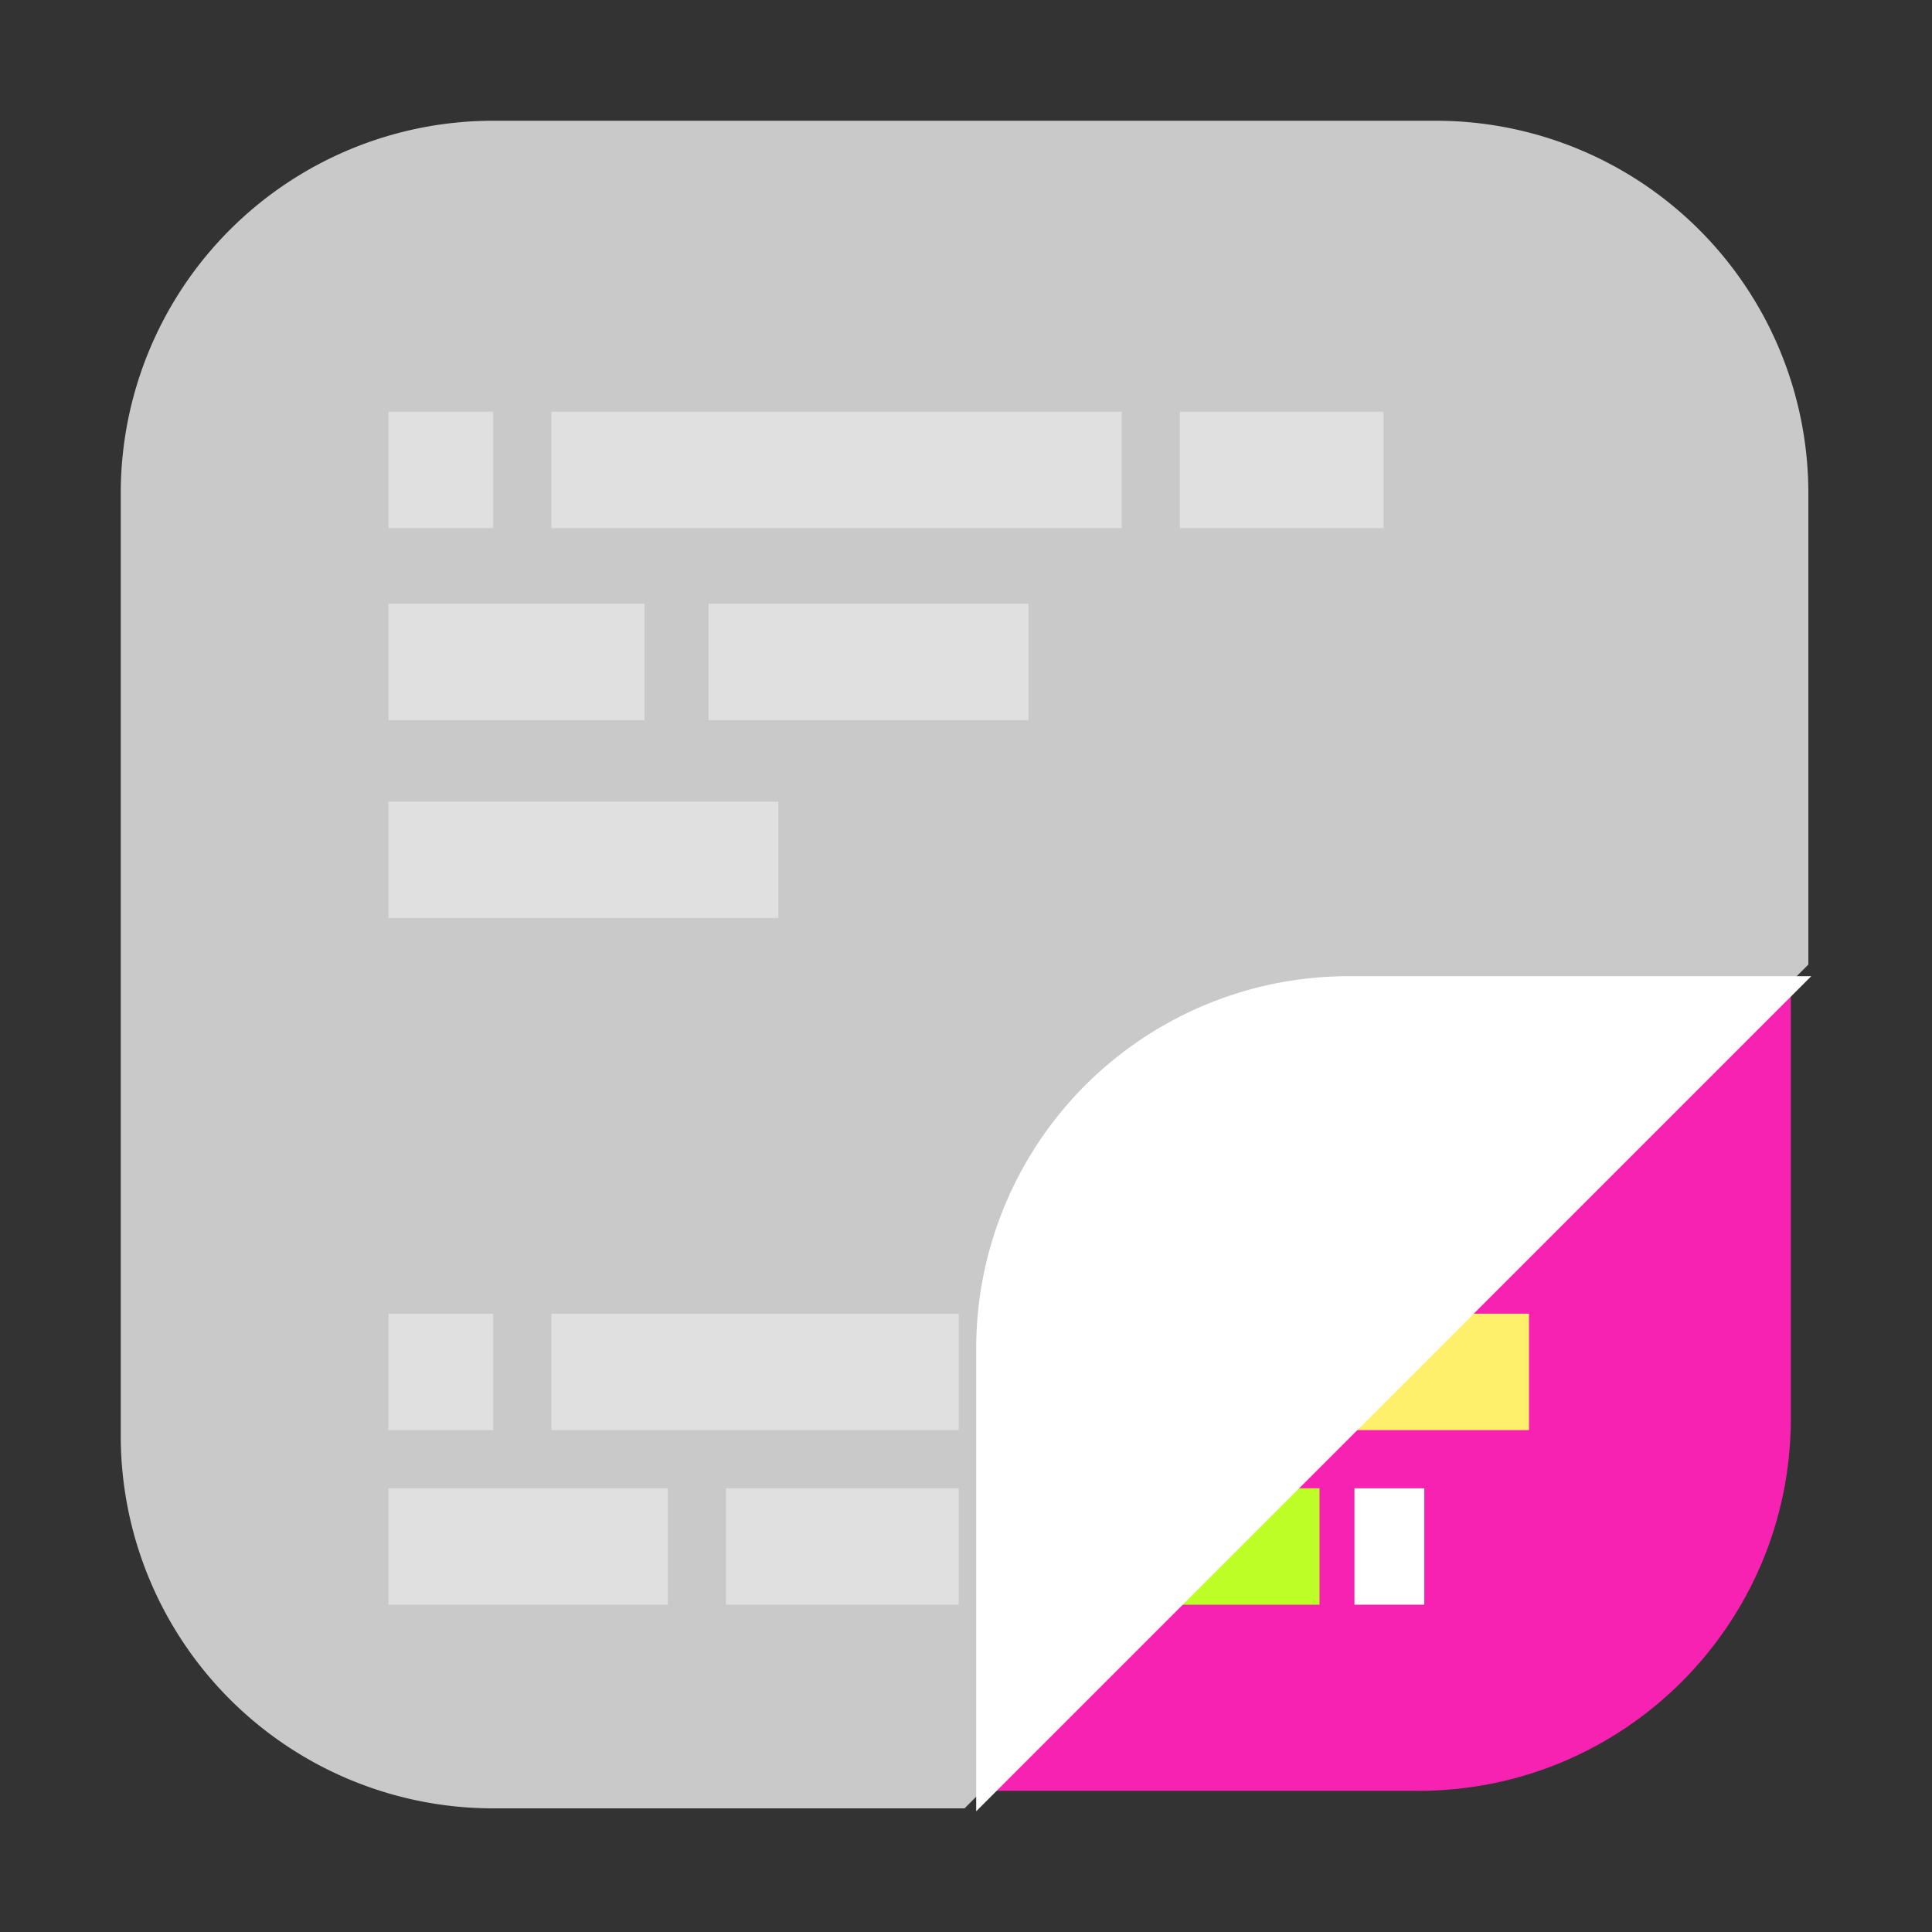 <svg xmlns="http://www.w3.org/2000/svg" viewBox="0 0 32 32"><rect x="0" y="0" width="32" height="32" fill="#333333" stroke="none"/><title>file_type_hygen</title><rect x="2.096" y="2.096" width="27.566" height="27.566" rx="6.169" style="fill:#f722b1"/><rect x="18.771" y="21.759" width="6.554" height="1.928" style="fill:#fff06c"/><rect x="18.771" y="24.651" width="3.084" height="1.928" style="fill:#bcfe25"/><rect x="22.434" y="24.651" width="1.157" height="1.928" style="fill:#fff"/><path d="M8.169,2H23.783a6.169,6.169,0,0,1,6.169,6.169v7.807L15.976,29.952H8.169A6.169,6.169,0,0,1,2,23.783V8.169A6.169,6.169,0,0,1,8.169,2Z" style="fill:#c9c9c9;fill-rule:evenodd"/><path d="M16.169,30V22.337a6.167,6.167,0,0,1,6.168-6.168H30Z" style="fill:#fff;fill-rule:evenodd"/><rect x="9.133" y="6.819" width="9.446" height="1.928" style="fill:#e0e0e0"/><rect x="19.542" y="6.819" width="3.373" height="1.928" style="fill:#e0e0e0"/><rect x="6.434" y="6.819" width="1.735" height="1.928" style="fill:#e0e0e0"/><rect x="9.133" y="21.759" width="6.747" height="1.928" style="fill:#e0e0e0"/><rect x="6.434" y="21.759" width="1.735" height="1.928" style="fill:#e0e0e0"/><rect x="12.024" y="24.651" width="3.855" height="1.928" style="fill:#e0e0e0"/><rect x="6.434" y="24.651" width="4.627" height="1.928" style="fill:#e0e0e0"/><rect x="11.735" y="10" width="5.301" height="1.928" style="fill:#e0e0e0"/><rect x="6.434" y="10" width="4.241" height="1.928" style="fill:#e0e0e0"/><rect x="6.434" y="13.277" width="6.458" height="1.928" style="fill:#e0e0e0"/></svg>